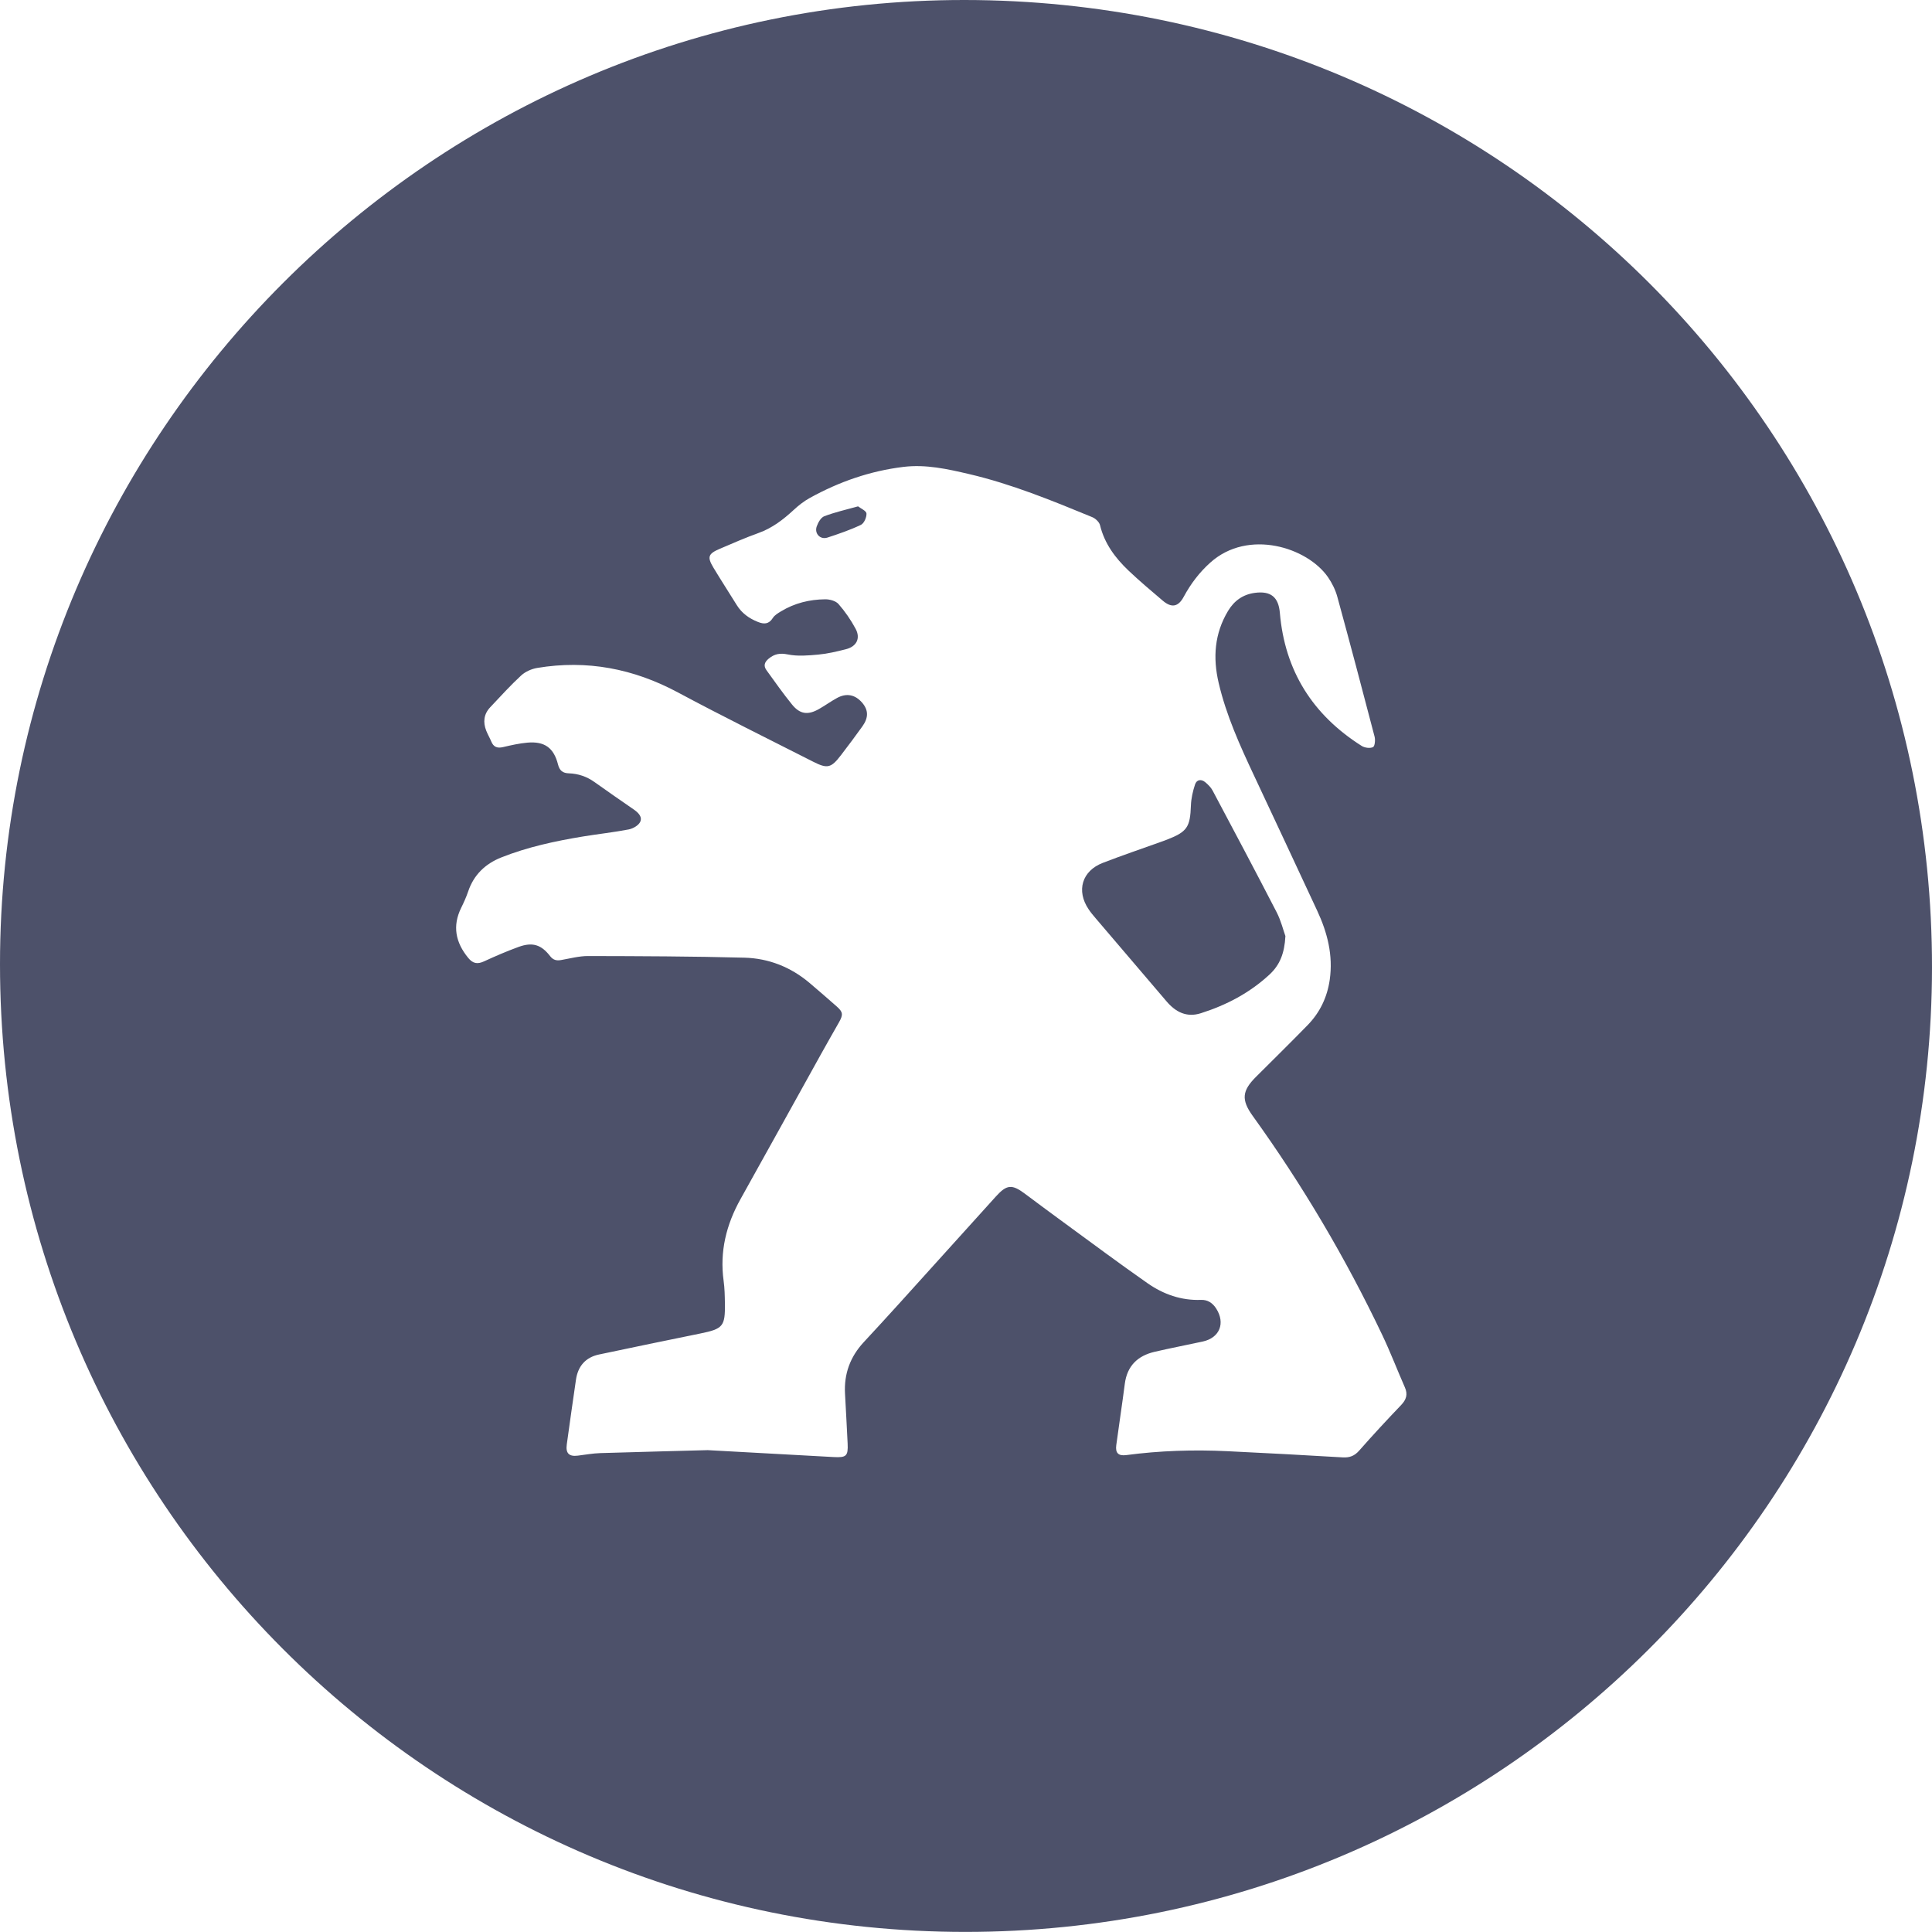 <?xml version="1.0" encoding="utf-8"?>
<!-- Generator: Adobe Illustrator 17.0.0, SVG Export Plug-In . SVG Version: 6.00 Build 0)  -->
<!DOCTYPE svg PUBLIC "-//W3C//DTD SVG 1.1//EN" "http://www.w3.org/Graphics/SVG/1.1/DTD/svg11.dtd">
<svg version="1.1" id="Слой_1" xmlns="http://www.w3.org/2000/svg" xmlns:xlink="http://www.w3.org/1999/xlink" x="0px" y="0px"
	 width="69.336px" height="69.333px" viewBox="0 0 69.336 69.333" enable-background="new 0 0 69.336 69.333" xml:space="preserve">
<g>
	<path fill="#4D516A" d="M34.643,69.333C15.495,69.331,0,53.798,0,34.604C-0.001,15.546,15.564-0.013,34.617,0
		C53.85,0.013,69.353,15.52,69.336,34.73C69.319,53.841,53.785,69.335,34.643,69.333z M25.399,52.043
		c1.912,0.105,3.215,0.176,4.518,0.248c0.457,0.025,0.524-0.036,0.503-0.484c-0.028-0.597-0.062-1.194-0.094-1.791
		c-0.039-0.71,0.186-1.323,0.669-1.844c0.424-0.457,0.845-0.916,1.263-1.377c1.164-1.286,2.324-2.575,3.488-3.861
		c0.384-0.424,0.572-0.439,1.031-0.097s0.918,0.685,1.38,1.022c1.006,0.735,2.004,1.48,3.025,2.193
		c0.568,0.397,1.209,0.625,1.92,0.599c0.24-0.009,0.417,0.112,0.544,0.309c0.338,0.526,0.126,1.052-0.48,1.185
		c-0.575,0.126-1.154,0.235-1.728,0.369c-0.609,0.142-0.988,0.505-1.071,1.151c-0.094,0.734-0.208,1.466-0.306,2.2
		c-0.038,0.283,0.078,0.393,0.358,0.356c1.206-0.16,2.417-0.198,3.63-0.14c1.379,0.065,2.758,0.141,4.137,0.222
		c0.248,0.015,0.424-0.051,0.593-0.243c0.489-0.556,0.993-1.1,1.505-1.635c0.186-0.195,0.246-0.383,0.135-0.634
		c-0.274-0.623-0.517-1.26-0.809-1.874c-1.315-2.764-2.866-5.389-4.655-7.873c-0.414-0.575-0.378-0.9,0.118-1.395
		c0.62-0.619,1.245-1.232,1.856-1.859c0.44-0.452,0.703-0.999,0.793-1.628c0.125-0.875-0.082-1.688-0.447-2.472
		c-0.756-1.623-1.513-3.245-2.274-4.865c-0.504-1.074-0.993-2.152-1.265-3.315c-0.212-0.907-0.151-1.77,0.335-2.582
		c0.221-0.369,0.537-0.596,0.969-0.652c0.565-0.073,0.844,0.15,0.892,0.719c0.178,2.085,1.181,3.665,2.938,4.776
		c0.108,0.068,0.299,0.093,0.405,0.042c0.066-0.032,0.088-0.255,0.057-0.374c-0.437-1.676-0.88-3.351-1.338-5.022
		c-0.067-0.246-0.188-0.49-0.333-0.701c-0.746-1.078-2.866-1.742-4.222-0.528c-0.395,0.353-0.705,0.763-0.956,1.228
		c-0.198,0.368-0.437,0.41-0.755,0.14c-0.417-0.354-0.836-0.707-1.232-1.083c-0.474-0.452-0.858-0.966-1.018-1.625
		c-0.028-0.114-0.164-0.241-0.281-0.289c-1.447-0.596-2.896-1.19-4.426-1.547c-0.771-0.18-1.541-0.353-2.346-0.256
		c-1.196,0.145-2.308,0.533-3.357,1.112c-0.211,0.116-0.407,0.269-0.584,0.433c-0.374,0.346-0.767,0.649-1.255,0.825
		c-0.474,0.171-0.938,0.373-1.402,0.572c-0.412,0.177-0.452,0.292-0.226,0.669c0.273,0.454,0.562,0.898,0.841,1.349
		c0.181,0.292,0.44,0.477,0.755,0.603c0.224,0.09,0.396,0.086,0.54-0.142c0.063-0.1,0.184-0.171,0.291-0.236
		c0.487-0.296,1.025-0.428,1.588-0.433c0.162-0.002,0.378,0.057,0.477,0.17c0.236,0.269,0.444,0.572,0.614,0.888
		c0.184,0.343,0.035,0.636-0.346,0.733c-0.326,0.083-0.657,0.162-0.99,0.193c-0.364,0.034-0.745,0.067-1.097-0.005
		c-0.284-0.058-0.481-0.019-0.689,0.153c-0.149,0.124-0.191,0.255-0.076,0.414c0.302,0.415,0.595,0.837,0.919,1.234
		c0.284,0.348,0.569,0.382,0.962,0.159c0.219-0.124,0.425-0.274,0.646-0.395c0.342-0.188,0.654-0.125,0.905,0.166
		c0.227,0.264,0.235,0.534,0.009,0.85c-0.25,0.349-0.507,0.693-0.768,1.033c-0.354,0.463-0.487,0.496-1,0.235
		c-1.62-0.823-3.25-1.627-4.851-2.485c-1.595-0.855-3.266-1.177-5.049-0.88c-0.204,0.034-0.428,0.133-0.578,0.271
		c-0.389,0.359-0.745,0.754-1.109,1.139c-0.233,0.246-0.266,0.536-0.144,0.844c0.052,0.133,0.127,0.256,0.181,0.388
		c0.082,0.201,0.219,0.248,0.425,0.199c0.286-0.067,0.576-0.133,0.867-0.159c0.62-0.055,0.952,0.185,1.103,0.785
		c0.054,0.215,0.168,0.309,0.387,0.316c0.335,0.011,0.642,0.114,0.918,0.311c0.466,0.332,0.937,0.658,1.408,0.983
		c0.163,0.112,0.323,0.266,0.235,0.45c-0.061,0.128-0.257,0.239-0.409,0.269c-0.545,0.105-1.098,0.164-1.646,0.254
		c-0.998,0.165-1.984,0.376-2.928,0.751c-0.578,0.23-0.988,0.624-1.191,1.224c-0.067,0.198-0.154,0.391-0.247,0.579
		c-0.326,0.66-0.204,1.249,0.25,1.803c0.169,0.207,0.334,0.233,0.571,0.123c0.404-0.187,0.815-0.363,1.233-0.516
		c0.498-0.182,0.814-0.086,1.133,0.327c0.11,0.143,0.23,0.172,0.395,0.143c0.323-0.056,0.648-0.145,0.972-0.144
		c1.869,0.004,3.739,0.01,5.608,0.059c0.869,0.023,1.662,0.335,2.336,0.905c0.328,0.277,0.651,0.56,0.974,0.843
		c0.227,0.199,0.24,0.296,0.086,0.568c-0.211,0.373-0.425,0.745-0.633,1.12c-0.968,1.742-1.93,3.487-2.902,5.227
		c-0.512,0.917-0.752,1.883-0.607,2.935c0.037,0.266,0.042,0.537,0.046,0.806c0.012,0.829-0.067,0.917-0.885,1.084
		c-1.212,0.248-2.423,0.496-3.633,0.753c-0.482,0.102-0.756,0.418-0.827,0.903c-0.113,0.774-0.223,1.549-0.33,2.325
		c-0.044,0.319,0.082,0.441,0.396,0.402c0.267-0.033,0.534-0.082,0.803-0.091C23.027,52.104,24.516,52.067,25.399,52.043z"/>
	<path fill="#4D516A" d="M46.131,33.594c-0.032,0.616-0.199,1.036-0.569,1.379c-0.712,0.66-1.546,1.097-2.463,1.389
		c-0.509,0.163-0.903-0.039-1.229-0.419c-0.493-0.574-0.983-1.152-1.474-1.728c-0.36-0.422-0.722-0.844-1.081-1.267
		c-0.087-0.102-0.174-0.206-0.248-0.318c-0.447-0.665-0.237-1.374,0.51-1.663c0.682-0.264,1.375-0.498,2.064-0.746
		c0.079-0.028,0.158-0.057,0.237-0.087c0.731-0.284,0.834-0.449,0.862-1.23c0.009-0.253,0.069-0.511,0.148-0.752
		c0.059-0.177,0.223-0.201,0.369-0.078c0.1,0.085,0.201,0.183,0.261,0.297c0.773,1.454,1.546,2.908,2.301,4.372
		C45.973,33.044,46.055,33.383,46.131,33.594z"/>
	<path fill="#4D516A" d="M30.794,18.172c0.099,0.078,0.296,0.161,0.302,0.256c0.009,0.136-0.086,0.354-0.199,0.408
		c-0.386,0.184-0.794,0.323-1.202,0.457c-0.258,0.084-0.476-0.145-0.383-0.404c0.05-0.139,0.149-0.317,0.27-0.362
		C29.958,18.383,30.354,18.295,30.794,18.172z"/>
</g>
</svg>

